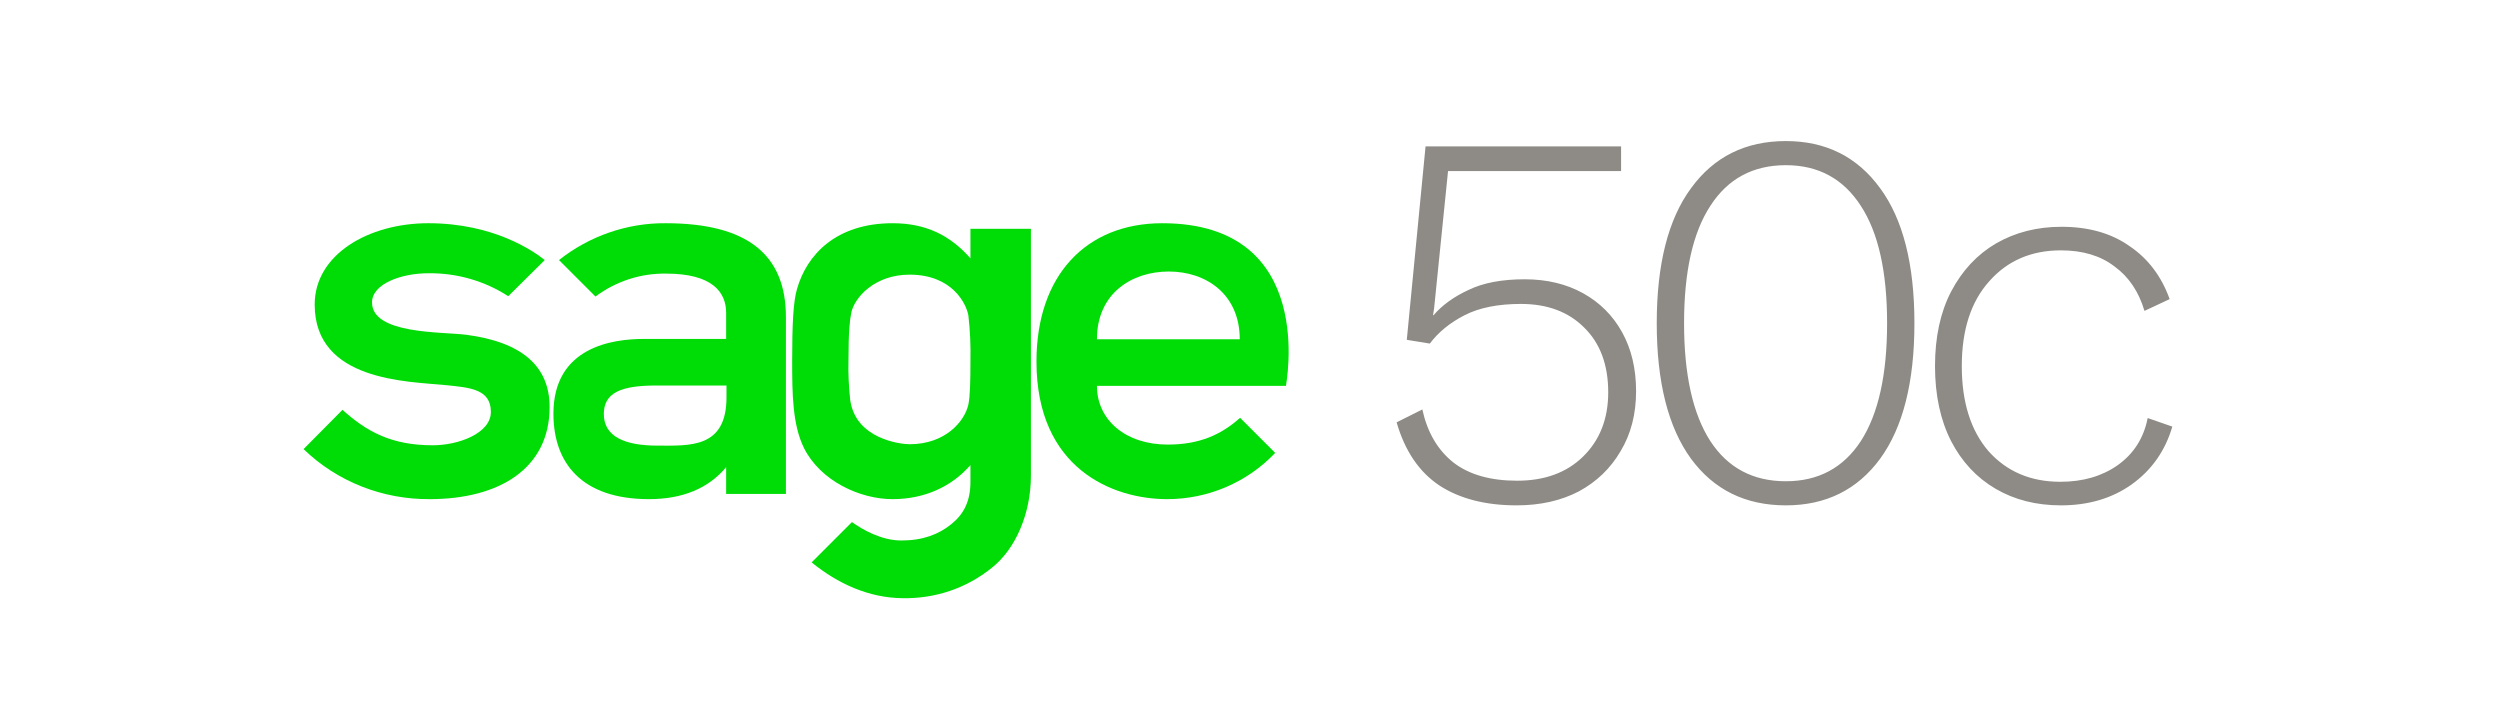 <svg width="280" height="80" viewBox="0 0 280 80" fill="none" xmlns="http://www.w3.org/2000/svg">
<path d="M130.173 25.001C121.65 25.001 116.084 30.839 116.084 40.491C116.084 52.479 124.608 55.904 130.718 55.904C135.311 55.904 139.67 54.036 142.823 50.727L138.892 46.796C136.79 48.665 134.377 49.793 130.796 49.793C126.048 49.793 122.856 47.03 122.856 43.216H144.029C143.99 43.177 147.688 25.001 130.173 25.001ZM122.856 38C122.856 32.863 126.748 30.411 130.913 30.411C135.077 30.411 138.853 32.941 138.853 38H122.856Z" fill="#00DC06"/>
<path d="M52.215 37.494C49.49 37.144 41.667 37.455 41.667 33.874C41.667 31.773 44.976 30.605 47.973 30.605C51.164 30.566 54.278 31.461 56.924 33.174L61.011 29.126C59.804 28.153 55.329 25 47.973 25C41.278 25 35.245 28.503 35.245 34.108C35.245 42.709 45.637 42.709 49.958 43.138C52.604 43.41 54.978 43.566 54.978 46.135C54.978 48.548 51.32 49.871 48.479 49.871C43.847 49.871 41.084 48.353 38.359 45.901L34 50.299C37.775 53.958 42.874 55.943 48.128 55.904C55.913 55.904 61.556 52.479 61.556 45.59C61.556 41.036 58.481 38.311 52.215 37.494" fill="#00DC06"/>
<path d="M74.555 25.001C70.235 24.962 65.993 26.441 62.607 29.126L66.694 33.213C68.99 31.5 71.753 30.605 74.594 30.644C79.771 30.644 81.328 32.707 81.328 35.042V37.961H72.103C68.678 37.961 61.984 38.818 61.984 46.329C61.984 51.856 65.137 55.904 72.687 55.904C76.463 55.904 79.343 54.697 81.328 52.323V55.32H88.022V35.509C88.022 28.581 83.78 25.001 74.555 25.001ZM81.367 44.5C81.367 50.221 77.28 49.91 73.66 49.91C70.041 49.91 67.628 48.937 67.628 46.368C67.628 43.994 69.535 43.177 73.505 43.177H81.367V44.5Z" fill="#00DC06"/>
<path d="M108.689 25.623V28.932C106.393 26.324 103.668 25.001 99.971 25.001C93.627 25.001 90.357 28.543 89.268 32.357C88.84 33.758 88.723 36.444 88.723 40.413C88.723 44.15 88.762 47.575 90.046 50.182C91.875 53.841 96.273 55.904 99.971 55.904C103.552 55.904 106.587 54.503 108.689 52.09V53.958C108.689 56.137 107.95 57.578 106.548 58.706C105.147 59.835 103.396 60.535 100.944 60.535C98.725 60.535 96.624 59.329 95.417 58.473L90.902 62.987C93.821 65.362 97.285 66.957 101.061 66.996C104.68 67.074 108.222 65.907 111.063 63.61C113.749 61.508 115.461 57.5 115.461 53.296V25.623H108.689ZM108.689 40.413C108.689 42.71 108.65 44.422 108.456 45.317C108.027 47.225 105.848 49.754 101.878 49.754C100.866 49.754 95.806 49.171 95.222 44.773C95.067 43.333 94.989 41.853 95.028 40.413C95.028 36.988 95.184 35.899 95.339 35.042C95.69 33.33 97.947 30.761 101.878 30.761C106.665 30.761 108.222 34.03 108.456 35.315C108.65 36.988 108.728 38.701 108.689 40.413Z" fill="#00DC06"/>
<path d="M169.861 56.6C166.381 56.6 163.501 55.86 161.221 54.38C158.941 52.86 157.341 50.5 156.421 47.3L159.301 45.86C159.861 48.42 161.021 50.4 162.781 51.8C164.541 53.16 166.921 53.84 169.921 53.84C173.001 53.84 175.461 52.94 177.301 51.14C179.181 49.3 180.121 46.9 180.121 43.94C180.121 40.86 179.221 38.44 177.421 36.68C175.661 34.92 173.301 34.04 170.341 34.04C167.781 34.04 165.681 34.46 164.041 35.3C162.401 36.14 161.101 37.2 160.141 38.48L157.561 38.06L159.661 16.4H181.561V19.16H162.181L160.621 34.52L160.501 35.3H160.561C161.521 34.18 162.821 33.24 164.461 32.48C166.101 31.68 168.201 31.28 170.761 31.28C173.241 31.28 175.421 31.8 177.301 32.84C179.181 33.88 180.641 35.34 181.681 37.22C182.721 39.1 183.241 41.3 183.241 43.82C183.241 46.38 182.661 48.62 181.501 50.54C180.381 52.46 178.821 53.96 176.821 55.04C174.821 56.08 172.501 56.6 169.861 56.6ZM200.015 56.6C195.495 56.6 191.955 54.86 189.395 51.38C186.835 47.86 185.555 42.8 185.555 36.2C185.555 29.6 186.835 24.56 189.395 21.08C191.955 17.56 195.495 15.8 200.015 15.8C204.495 15.8 208.015 17.56 210.575 21.08C213.135 24.56 214.415 29.6 214.415 36.2C214.415 42.8 213.135 47.86 210.575 51.38C208.015 54.86 204.495 56.6 200.015 56.6ZM200.015 53.9C203.655 53.9 206.455 52.4 208.415 49.4C210.375 46.36 211.355 41.96 211.355 36.2C211.355 30.44 210.375 26.06 208.415 23.06C206.455 20.02 203.655 18.5 200.015 18.5C196.335 18.5 193.515 20.02 191.555 23.06C189.595 26.06 188.615 30.44 188.615 36.2C188.615 41.96 189.595 46.36 191.555 49.4C193.515 52.4 196.335 53.9 200.015 53.9ZM230.881 25.4C233.921 25.4 236.461 26.12 238.501 27.56C240.581 28.96 242.081 30.94 243.001 33.5L240.181 34.82C239.541 32.66 238.421 31 236.821 29.84C235.261 28.64 233.261 28.04 230.821 28.04C227.501 28.04 224.821 29.2 222.781 31.52C220.741 33.8 219.721 36.96 219.721 41C219.721 45.04 220.721 48.22 222.721 50.54C224.761 52.82 227.441 53.96 230.761 53.96C233.281 53.96 235.421 53.34 237.181 52.1C238.981 50.82 240.101 49.06 240.541 46.82L243.301 47.78C242.501 50.5 240.981 52.66 238.741 54.26C236.541 55.82 233.901 56.6 230.821 56.6C228.061 56.6 225.621 55.98 223.501 54.74C221.381 53.5 219.721 51.72 218.521 49.4C217.321 47.04 216.721 44.24 216.721 41C216.721 37.76 217.321 34.98 218.521 32.66C219.761 30.3 221.441 28.5 223.561 27.26C225.721 26.02 228.161 25.4 230.881 25.4Z" fill="#8E8B86"/>
</svg>
